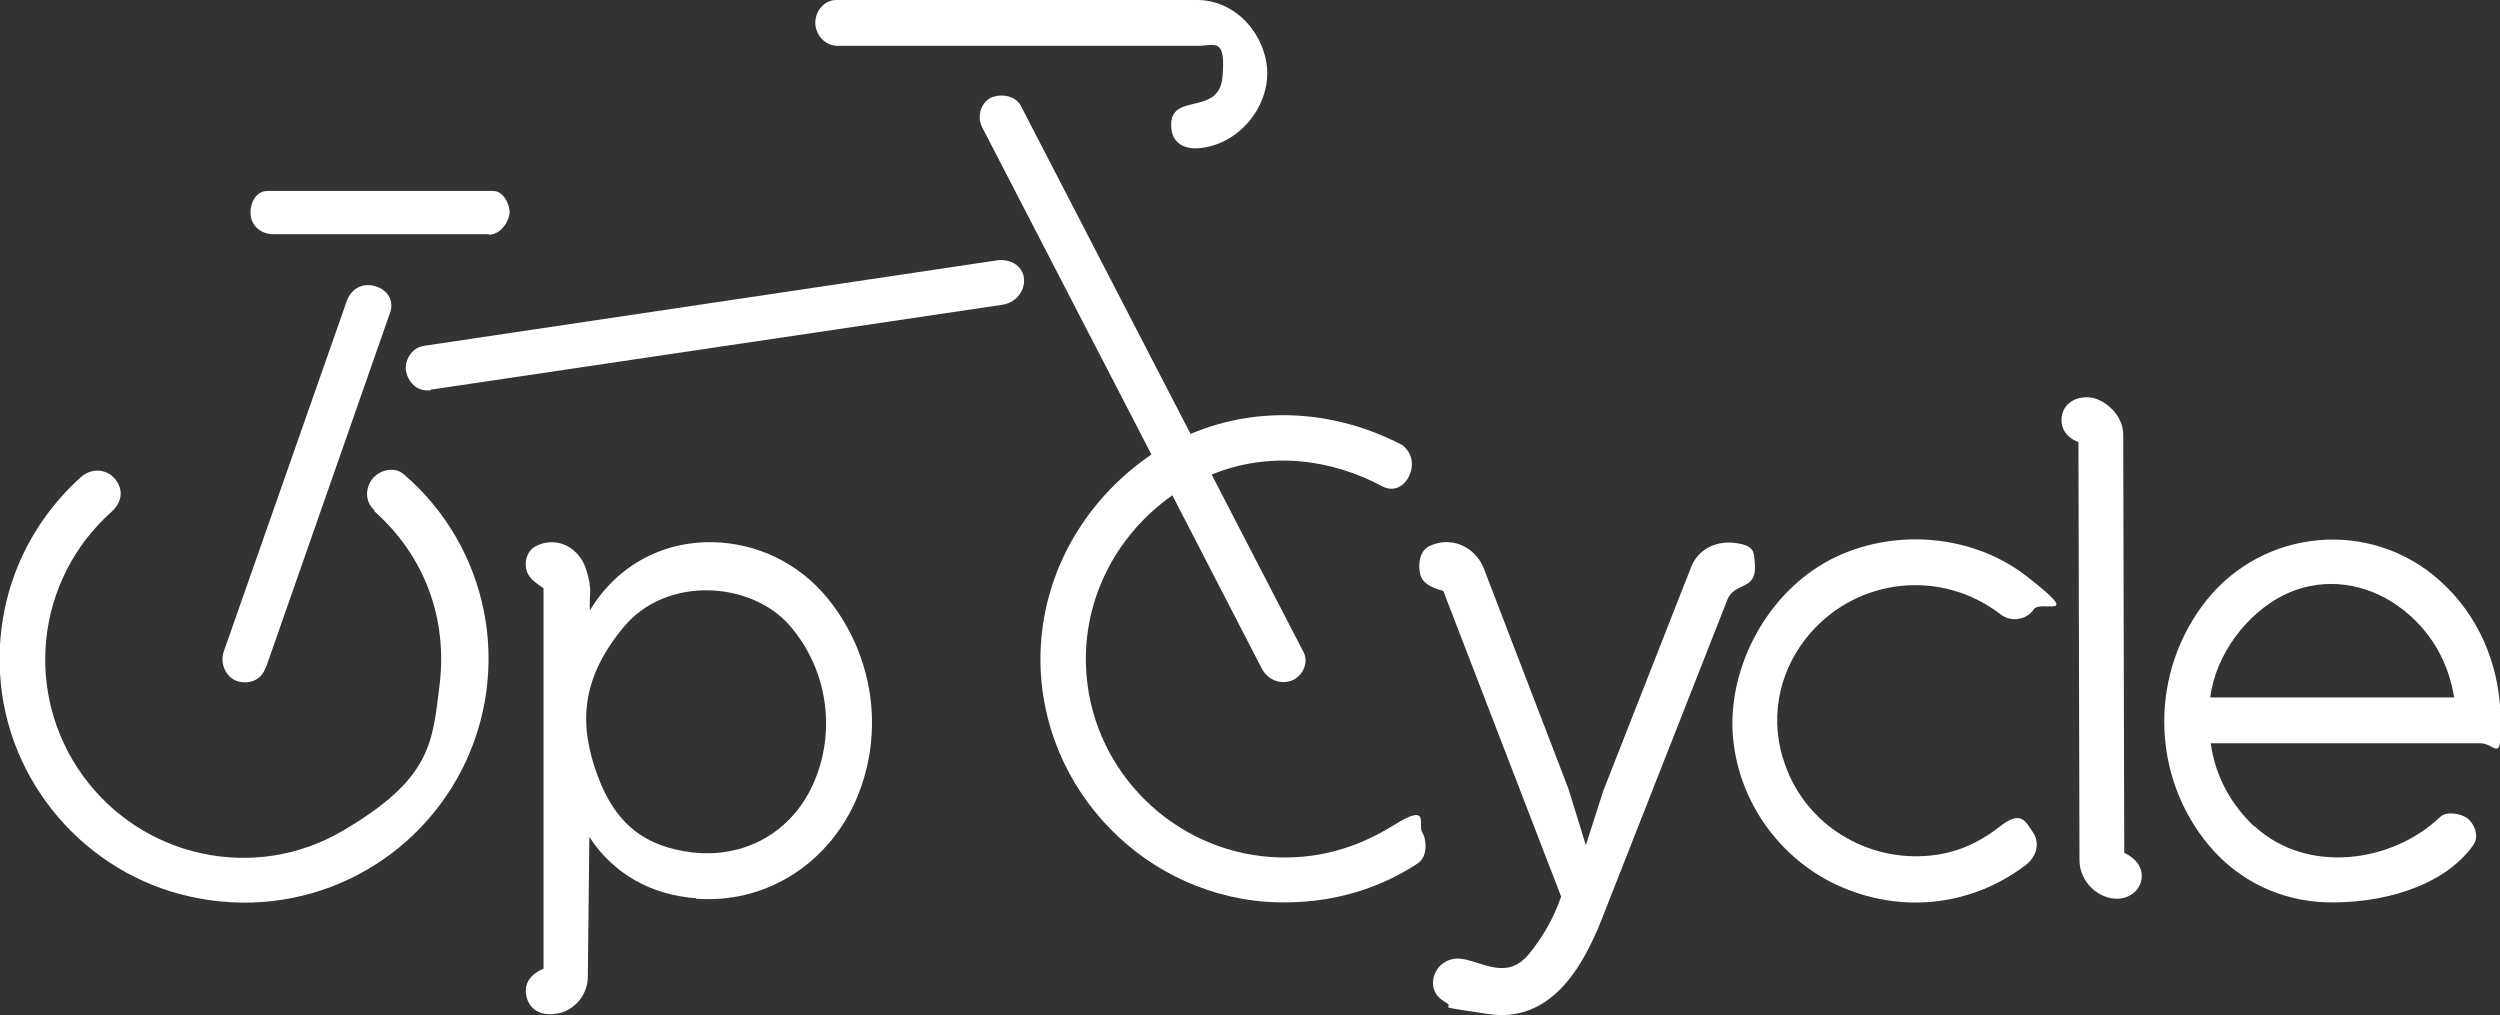 <svg viewBox="0 0 485.7 197.2" version="1.1" xmlns="http://www.w3.org/2000/svg" id="Layer_1">
  
  <rect x="0" y="0" width="485.7" height="197.2" fill="#333333" stroke="none"/>
  
  <defs>
    <style>
      .st0 {
        fill: #fff;
      }
    </style>
  </defs>
  <g id="aQX4CA">
    <g>
      <path d="M227.8,96.2c-11.4,8-17.9,21.2-16.7,35.1,1.6,18.9,17,33.9,35.8,35.2,8.8.6,16.7-1.7,23.9-6.2s4.6,0,5.5,1.4,1.1,4.7-.8,6c-8.8,5.8-18.9,8.2-29.5,7.5-25.4-1.9-45.1-24-43.8-49.5.8-15.2,8.9-28.8,21.5-37.4l-32.9-63.6c-1.1-2.2-.1-4.7,1.5-5.6s4.8-.8,6,1.4l33,63.8c13.5-5.7,28.4-4.5,41.2,2.2,1.8,1.5,2.3,3.7,1.3,5.9s-3.1,3.2-5.2,2.1c-10.3-5.5-22.2-6.8-33.2-2.3l17.8,34.4c1.2,2.2-.2,4.8-2.2,5.6s-4.5.1-5.8-2.2l-17.4-33.7Z" class="st0"></path>
      <path d="M135.2,174.5c-8.7-.6-16.1-4.8-20.7-11.9l-.3,27.2c0,3.8-3.1,7-6.6,7.2-2.6.3-4.7-.9-5.3-3.3s.6-4.4,3.3-5.5v-73.9c-1.7-1.2-3.1-2.1-3.4-3.9s.4-3.6,2.1-4.4c4.1-1.9,8.3.5,9.6,4.7s.5,4.9.7,7.9c5.4-9,14.8-13.9,25.3-13.2,8.7.6,16.5,4.9,21.8,12,8.4,11.2,10.1,26,4.3,38.7-5.6,12-17.4,19.5-30.8,18.5ZM134.4,165.6c10.3,1.2,19.3-3.9,23.5-13.1,4.7-10.3,2.9-22.5-4.5-31s-23.9-9.8-32.3.4-8.6,19-5,28.8,9.6,13.8,18.3,14.9Z" class="st0"></path>
      <path d="M438,160.5c10.1,9.4,26.7,7.2,36.1-1.8,1.3-1.2,4.1-.6,5.3.3s2.4,3.4,1.1,5.2c-6,8.4-18.5,11.4-28.6,11.1-8.9-.3-17-4.2-22.7-11-11.5-13.7-11.6-33.8-.5-47.7s31.8-15.9,45.3-3.8c7.4,6.6,11.5,16,11.8,26.1s-.9,5.5-3.9,5.5h-52.4c.9,6.5,4,12,8.6,16.3ZM476.8,135.5c-1.3-8-5.6-14.4-12-18.5-6.5-4.1-14.4-4.8-21.3-1.3s-13,11.3-14.1,19.8h47.4Z" class="st0"></path>
      <path d="M72.8,99.2c-2-1.8-1.8-4.4-.5-6.1s4.2-2.6,6.1-1c16.6,14.2,21.3,37.9,11.3,57.5-9.8,19-31.1,29.4-52.7,24.6C16.8,169.8,1.2,152.1,0,130.8c-.8-14.5,4.8-28.2,15.6-38,1.9-1.8,4.9-1.9,6.7.2s1.4,4.6-.6,6.4c-14.9,13.3-17.1,35.4-5.6,51.3,11.5,15.9,33.3,20.8,50.5,10.7s17.4-17,18.8-28.3c1.6-13.1-3-25.2-12.7-33.8Z" class="st0"></path>
      <path d="M311.3,178.3c-3.9,10-10.2,20.5-22.2,18.7s-5.8-.9-8.3-2.3-2.8-3.7-2-5.6,2.9-3.2,5.3-2.8c4.2.7,8.7,4.1,12.9-.9,2.7-3.3,4.8-6.9,6.3-11.2l-22.9-59.4c-2.3-.6-4.1-1.5-4.5-3.3s-.2-4.4,1.8-5.4c4.1-2,8.9,0,10.6,4.4l16.4,42.7,3.4,11,3.4-10.6,17-43.3c1.4-3.7,5-5.3,8.7-4.8s3.5,1.8,3.7,3.5c.7,6.1-3.8,3.8-5.3,7.5l-24.3,61.8Z" class="st0"></path>
      <path d="M346.4,147.3c3.6,12.2,15.3,19.8,27.6,19,5.5-.3,10.3-2.4,14.5-5.7s5-1,6.4,1,1,4.7-1.4,6.5c-10.4,7.9-24.2,9.6-36.7,3.8-10.7-5-18.9-15.7-20.1-28.5s5.9-27.2,17.7-34,28.1-6.2,39.4,2.6,2.6,4.4,1.3,6.4-4.4,2.6-6.5.9c-11.5-8.8-27.5-7-36.8,3.6-5.8,6.6-8.1,15.6-5.4,24.5Z" class="st0"></path>
      <path d="M83.7,75.8c-2.8.4-4.4-1.7-4.8-3.6s.9-4.6,3.4-5l111.3-16.6c2.7-.4,4.9,1,5.3,3.2s-1.1,4.9-4.1,5.4l-111.1,16.5Z" class="st0"></path>
      <path d="M227.6,25.2c-1-7.7,9.2-2.3,9.9-10.2s-1.5-6.1-4.8-6.1h-70.1c-2.6-.1-4.2-2.4-4.2-4.5S160,0,162.5,0h70.2c7.8.1,13.4,7.2,13.5,14.1s-5.6,14.1-13.4,14.7c-2.8.2-4.9-1.1-5.2-3.6Z" class="st0"></path>
      <path d="M411.6,174.6c-3.8.2-7.6-3.2-7.6-7.5l-.2-81.2c-2.6-1-3.6-3-3.2-5.2s2.5-3.7,5.3-3.5,6.6,3.3,6.6,7.2l.2,81.3c2.2,1,3.5,2.7,3.4,4.7s-1.7,4-4.5,4.2Z" class="st0"></path>
      <path d="M51.6,129.7c-.9,2.7-3.6,3.3-5.6,2.6s-3.4-3.3-2.5-5.8l23.9-68.1c.9-2.4,3.1-3.5,5.5-2.8s3.7,2.8,2.9,5.1l-24.1,68.9Z" class="st0"></path>
      <path d="M94.9,45.5h-41.8c-2.5,0-4.2-1.7-4.4-3.7s.8-4.7,3.3-4.7h43.8c2.1,0,3.3,2.8,3.2,4.3s-1.6,4.2-4.1,4.2Z" class="st0"></path>
    </g>
  </g>
</svg>